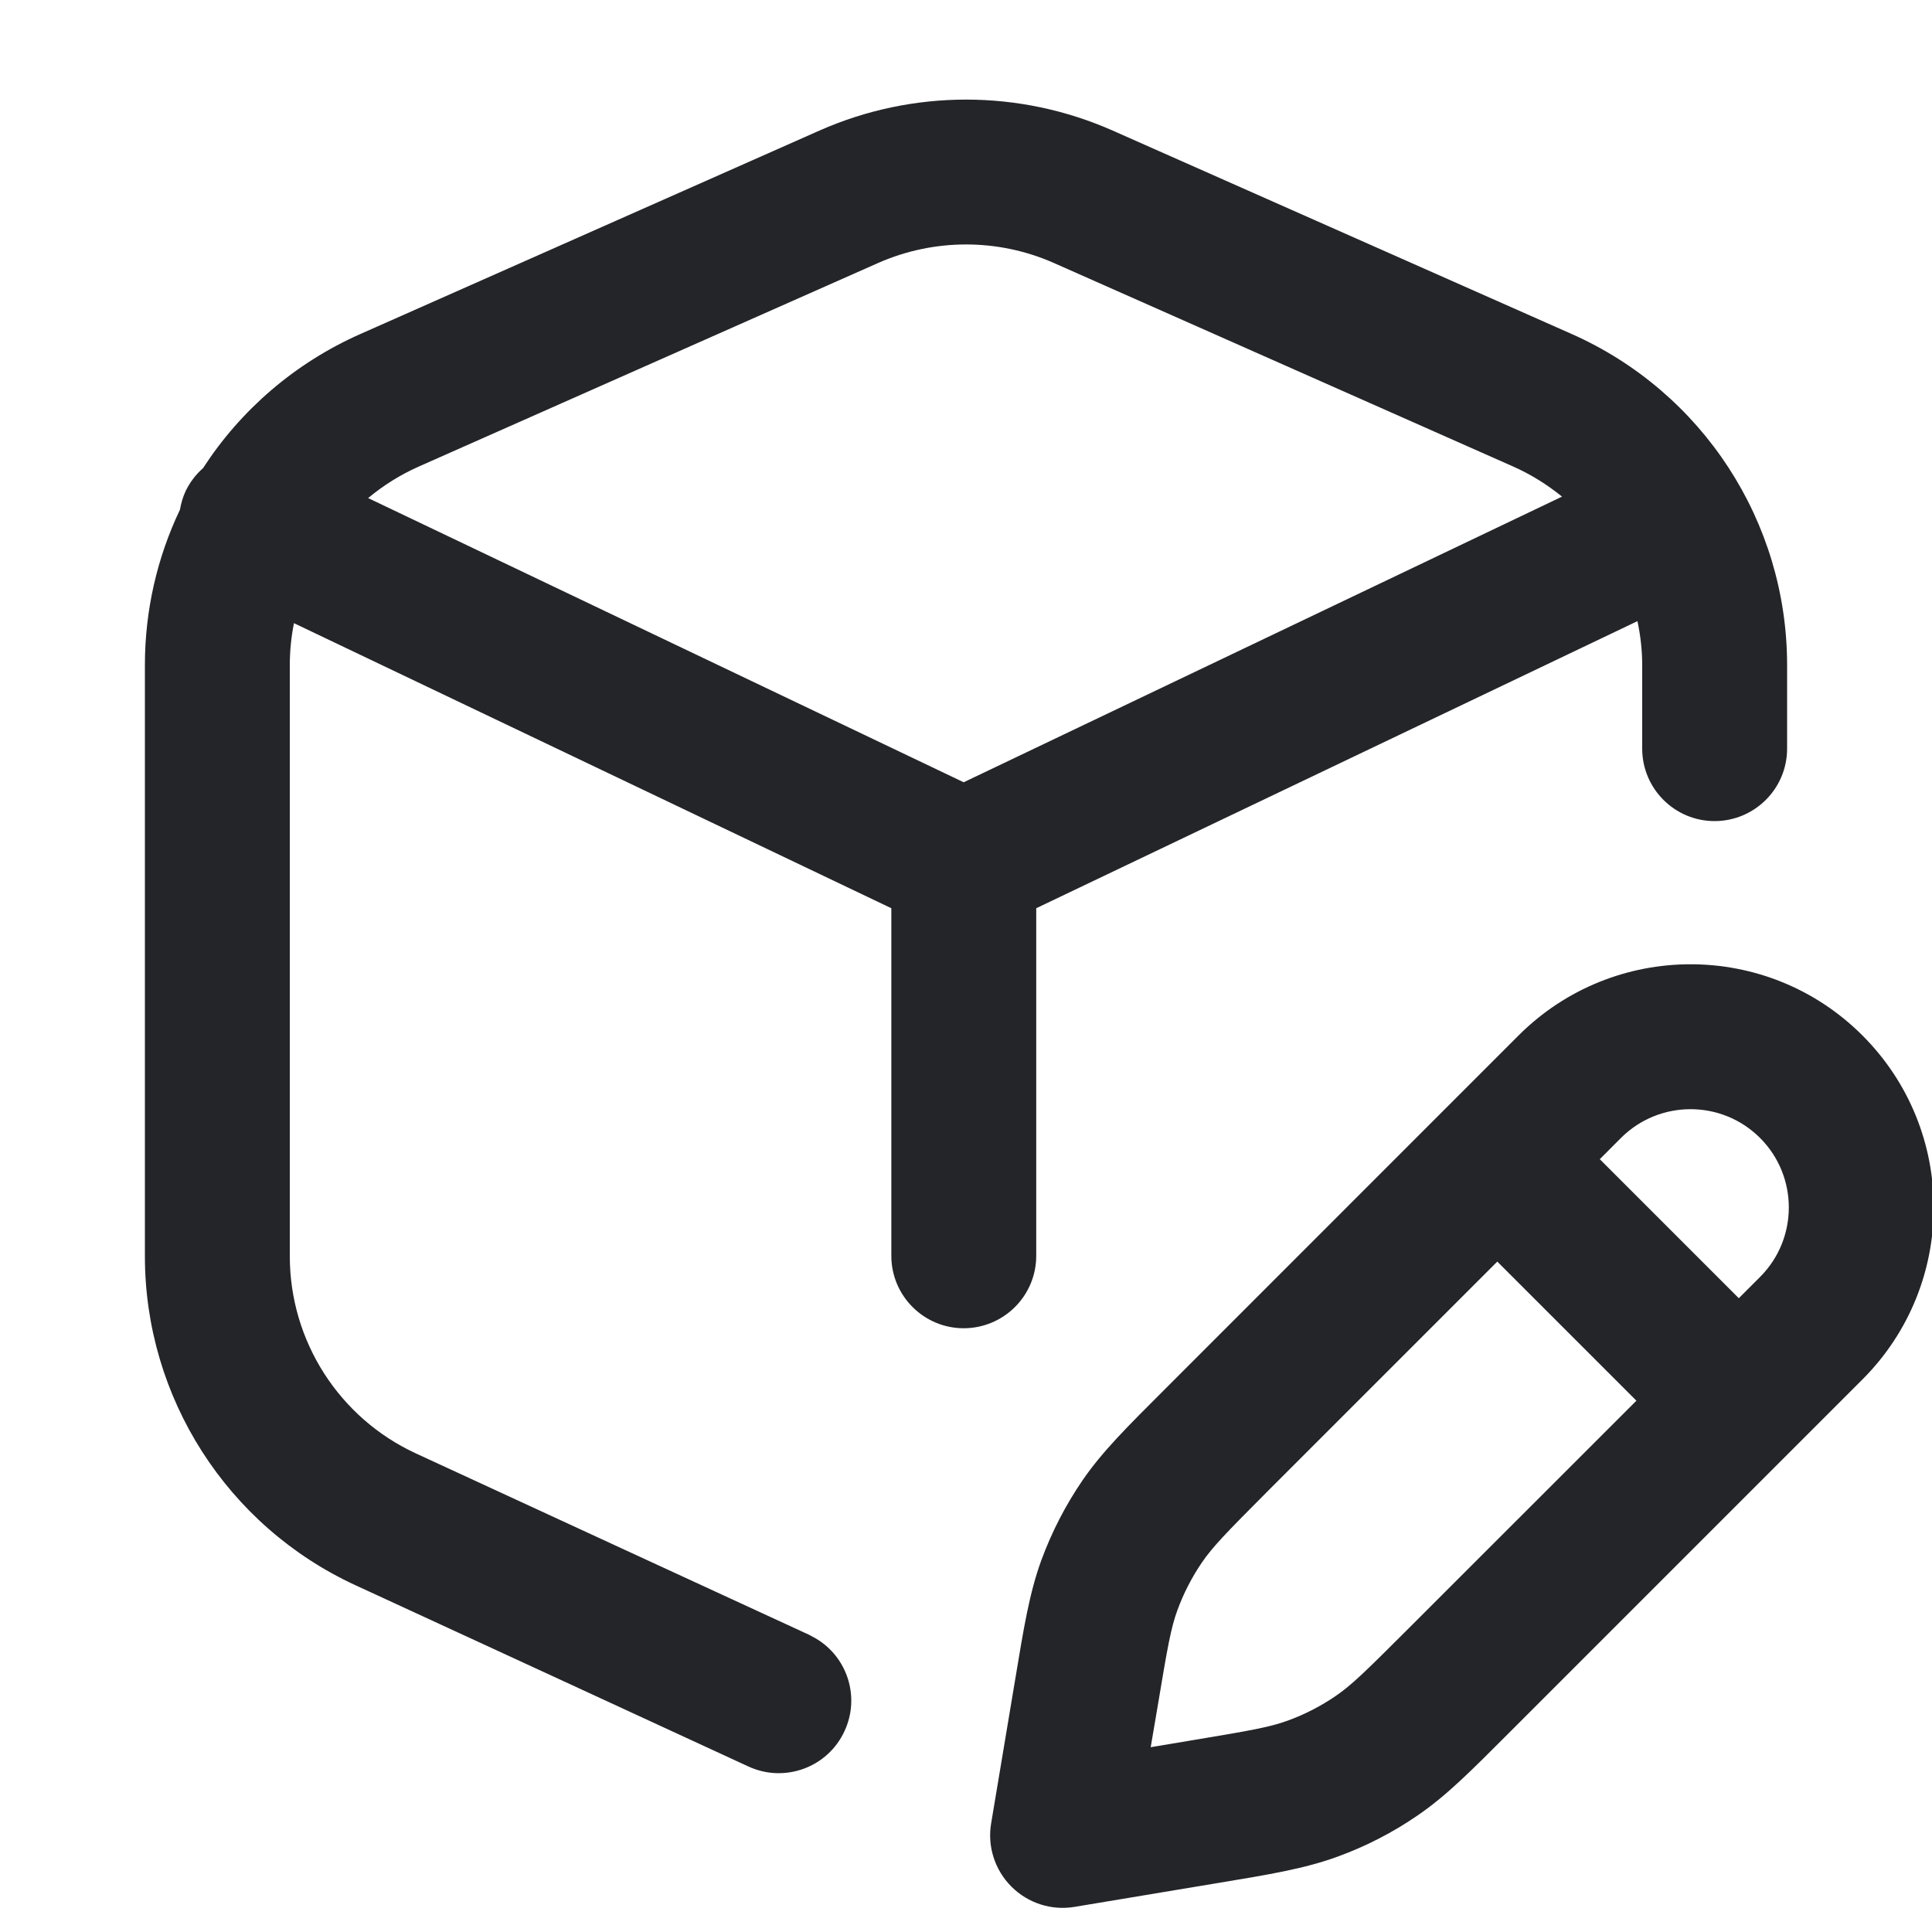 <svg width="20" height="20" viewBox="0 0 20 20" fill="none" xmlns="http://www.w3.org/2000/svg">
<g clip-path="url(#clip0_30669_21867)">
<path d="M15.72 10.719C16.703 9.737 18.297 9.736 19.28 10.719C20.264 11.703 20.263 13.297 19.28 14.28L15.618 17.942C15.234 18.326 14.976 18.588 14.674 18.794C14.418 18.97 14.14 19.113 13.849 19.219C13.505 19.345 13.143 19.404 12.607 19.493L11.123 19.74C10.884 19.78 10.641 19.701 10.47 19.53C10.299 19.359 10.22 19.115 10.26 18.877L10.508 17.393C10.597 16.857 10.655 16.494 10.78 16.151C10.887 15.86 11.03 15.582 11.205 15.326C11.412 15.024 11.674 14.766 12.058 14.382L15.72 10.719ZM8.482 1.352C9.449 0.924 10.552 0.924 11.519 1.352L16.269 3.457C17.625 4.058 18.5 5.401 18.5 6.884V7.75C18.5 8.164 18.164 8.499 17.75 8.5C17.336 8.5 17 8.164 17 7.75V6.884C17 6.73 16.982 6.578 16.951 6.43L10.727 9.402V13C10.727 13.414 10.391 13.749 9.977 13.75C9.563 13.75 9.227 13.414 9.227 13V9.402L3.043 6.451C3.015 6.592 3 6.737 3 6.884V13.005C3 13.882 3.511 14.68 4.308 15.047L6.44 16.031L8.377 16.924L8.445 16.961C8.772 17.154 8.906 17.567 8.743 17.919C8.57 18.296 8.124 18.46 7.748 18.287L5.811 17.393L3.679 16.41C2.351 15.797 1.5 14.467 1.5 13.005V6.884C1.5 6.316 1.628 5.769 1.863 5.276C1.874 5.212 1.892 5.147 1.921 5.085C1.966 4.991 2.028 4.911 2.102 4.846C2.49 4.247 3.051 3.758 3.732 3.457L8.482 1.352ZM13.118 15.442C12.696 15.865 12.553 16.013 12.444 16.172C12.339 16.326 12.253 16.492 12.189 16.667C12.122 16.849 12.086 17.05 11.988 17.64L11.912 18.087L12.36 18.012C12.95 17.914 13.151 17.878 13.333 17.811C13.508 17.747 13.675 17.661 13.828 17.556C13.988 17.447 14.135 17.304 14.558 16.881L16.94 14.5L15.5 13.06L13.118 15.442ZM18.22 11.78C17.823 11.383 17.178 11.383 16.78 11.78L16.561 12L18 13.439L18.22 13.219C18.617 12.822 18.617 12.177 18.22 11.78ZM10.911 2.723C10.331 2.466 9.669 2.467 9.089 2.723L4.339 4.828C4.146 4.913 3.968 5.025 3.811 5.156L9.976 8.098L16.17 5.141C16.017 5.017 15.847 4.91 15.661 4.828L10.911 2.723Z" fill="#242529"/>
</g>
<defs>
<clipPath id="clip0_30669_21867">
<rect width="20" height="20" fill="white"/>
</clipPath>
</defs>
</svg>
